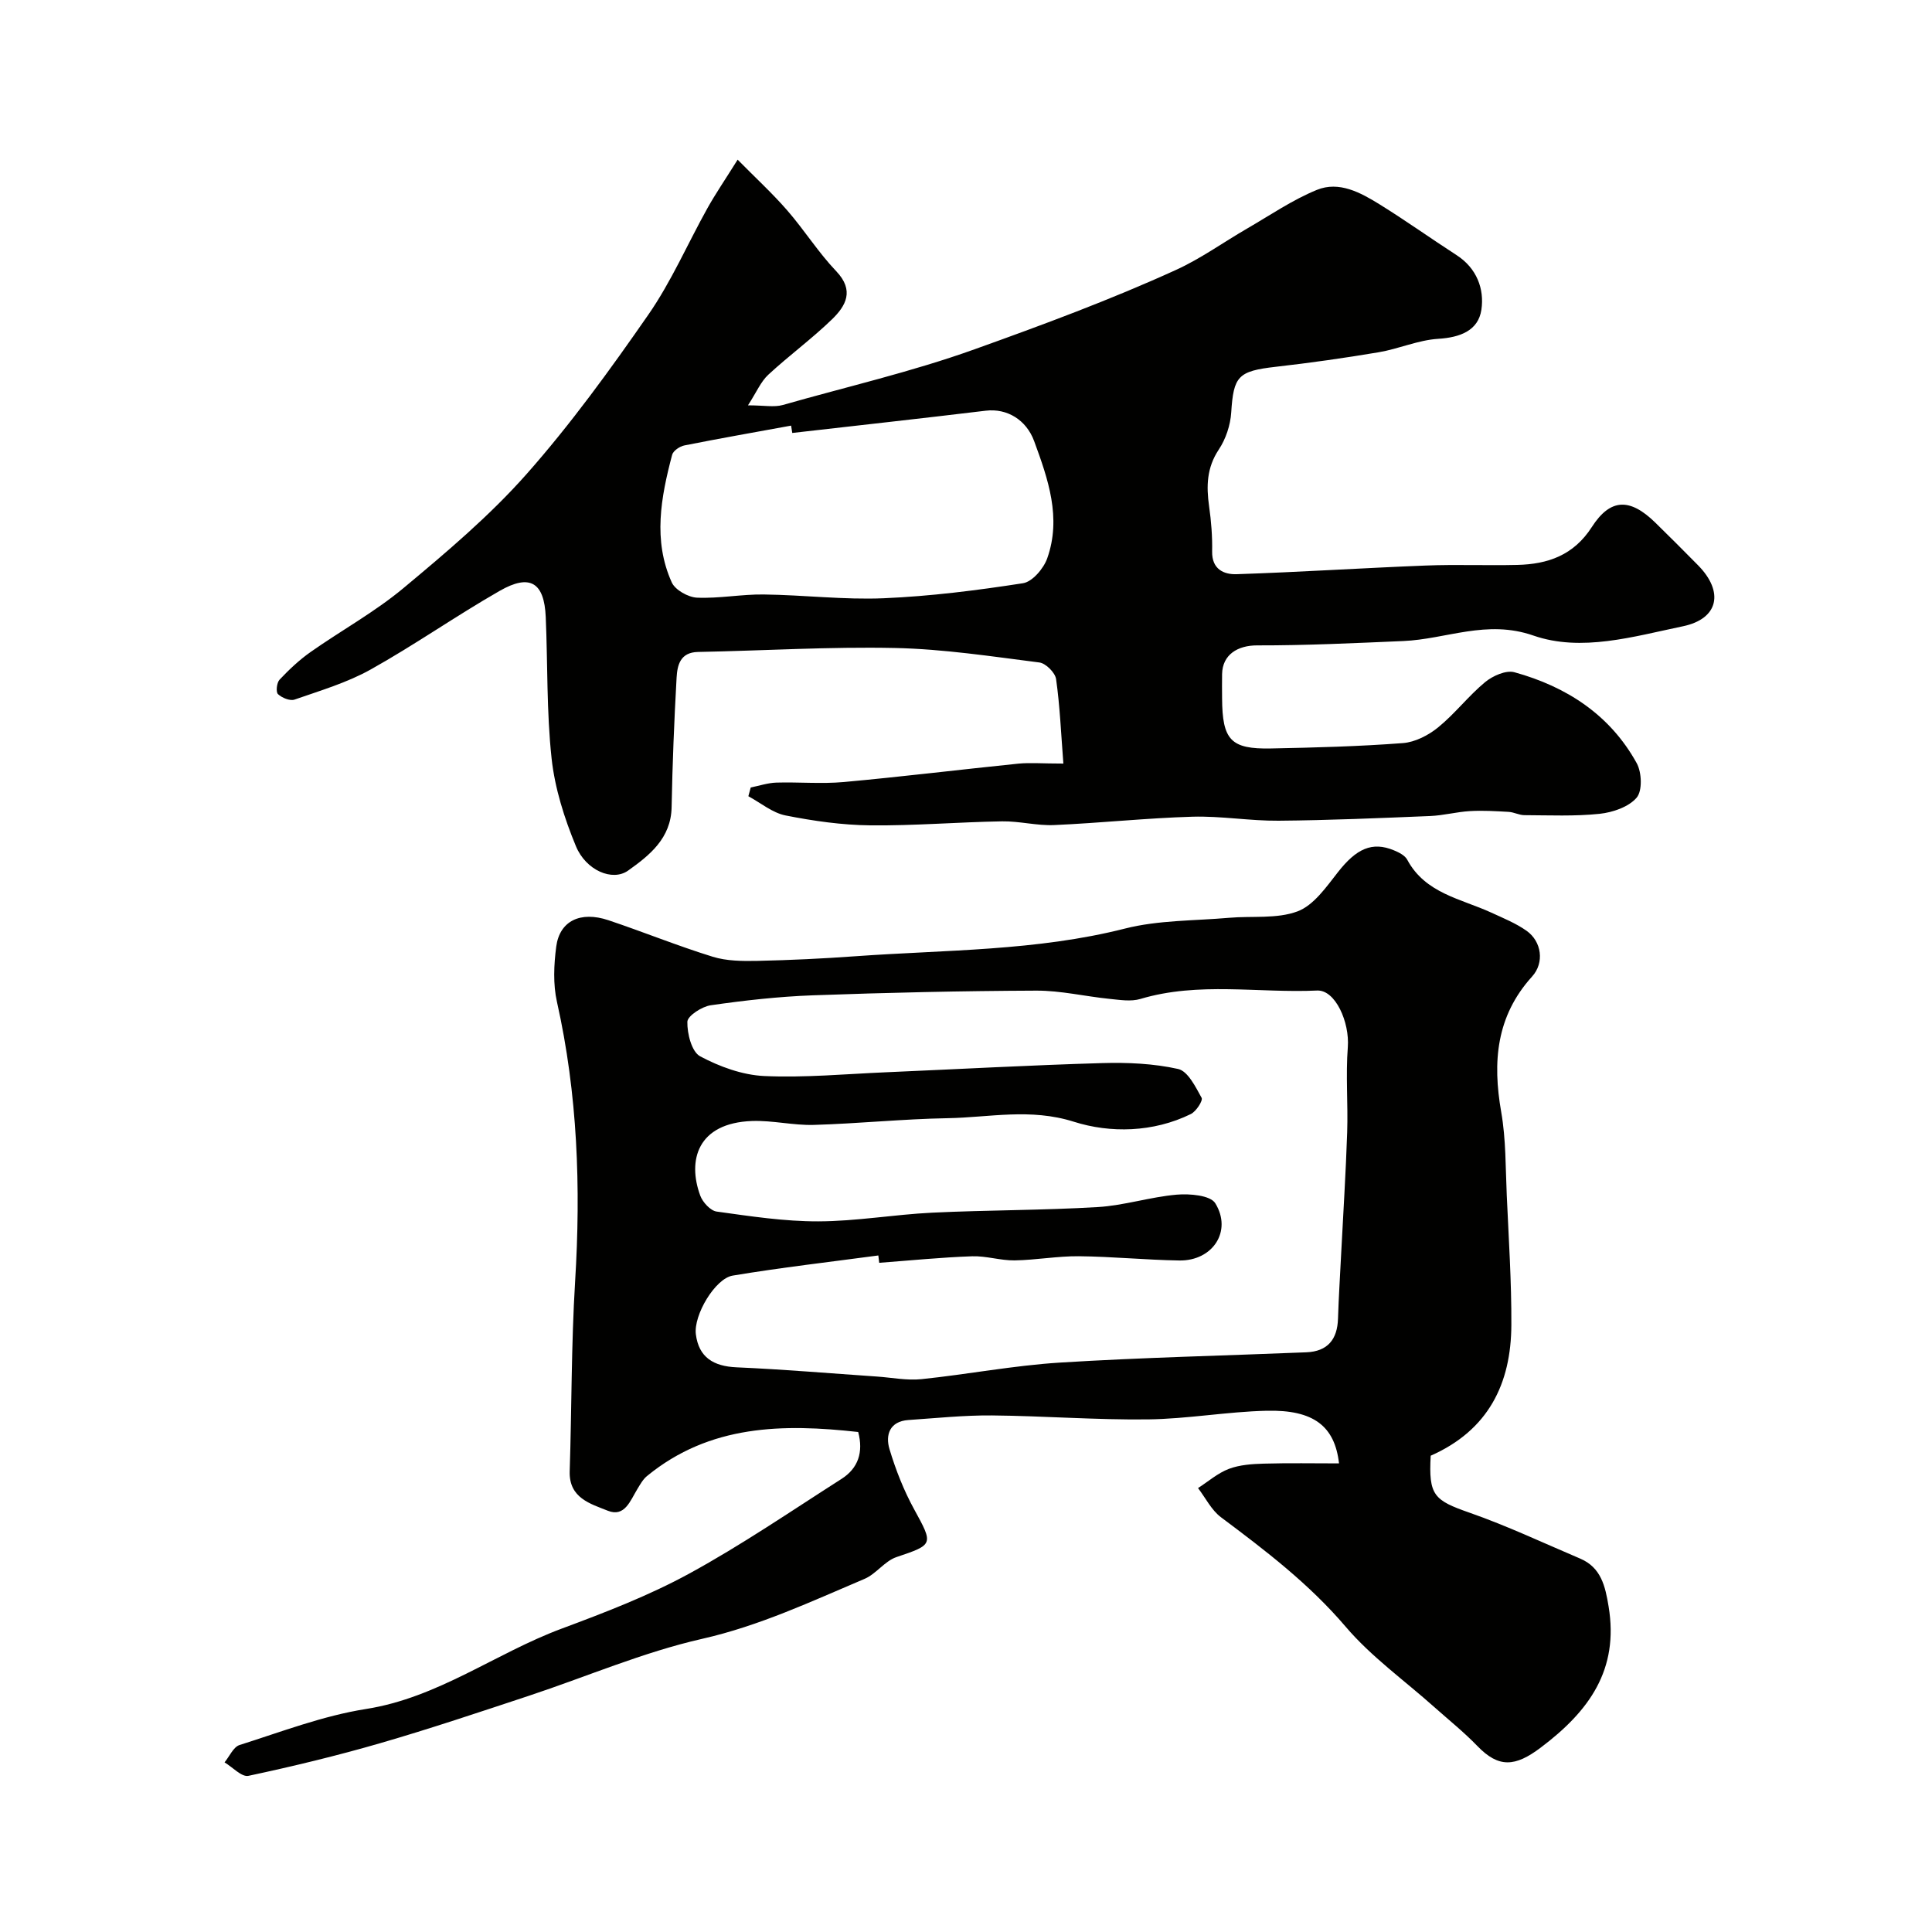 <svg enable-background="new 0 0 400 400" viewBox="0 0 400 400" xmlns="http://www.w3.org/2000/svg"><g fill="#010100"><path d="m296.21 301.39c-.45 8.23.67 9.22 8.05 11.8 7.79 2.72 15.29 6.27 22.9 9.5 4.34 1.85 5.19 5.72 5.88 9.89 2.18 13.13-4.02 21.69-14.06 29.25-5.3 4-8.71 4.22-13.1-.33-2.79-2.89-5.95-5.42-8.96-8.1-6.15-5.49-13.01-10.38-18.31-16.6-7.57-8.89-16.61-15.78-25.82-22.67-1.98-1.48-3.19-4-4.75-6.04 2.12-1.36 4.09-3.11 6.4-3.98 2.23-.84 4.79-1.01 7.21-1.08 5.18-.15 10.37-.05 15.58-.05-.88-7.68-5.22-11.13-14.97-10.9-8.21.19-16.39 1.69-24.59 1.79-10.76.13-21.53-.72-32.3-.82-5.76-.05-11.54.56-17.3.95-3.88.27-4.79 3.09-3.91 6.03 1.29 4.3 2.97 8.57 5.13 12.5 3.98 7.26 3.99 7.26-3.69 9.85-2.43.82-4.2 3.49-6.61 4.51-10.99 4.66-21.74 9.72-33.61 12.41-12.26 2.78-23.99 7.86-35.99 11.83-10.16 3.36-20.31 6.77-30.58 9.75-9.03 2.62-18.19 4.83-27.38 6.79-1.39.29-3.28-1.8-4.94-2.79 1.02-1.23 1.82-3.18 3.1-3.59 8.66-2.74 17.28-6.06 26.18-7.46 14.95-2.35 26.82-11.54 40.49-16.63 9-3.35 18.06-6.83 26.45-11.41 10.84-5.92 21.09-12.94 31.52-19.6 3.43-2.19 4.57-5.5 3.45-9.71-15.49-1.72-30.69-1.57-43.73 9.12-.85.7-1.43 1.77-2.02 2.74-1.44 2.36-2.6 5.84-6.09 4.44-3.59-1.44-8.06-2.62-7.89-8.16.42-13.1.32-26.22 1.12-39.29 1.2-19.5.53-38.78-3.76-57.91-.82-3.65-.64-7.67-.15-11.42.7-5.33 4.99-7.42 10.8-5.48 7.23 2.42 14.31 5.31 21.59 7.56 2.9.9 6.17.92 9.26.86 6.77-.15 13.54-.47 20.3-.96 18.65-1.34 37.43-1.07 55.8-5.73 6.93-1.76 14.34-1.6 21.55-2.23 4.76-.42 9.89.27 14.18-1.33 3.34-1.25 5.95-5.04 8.36-8.11 3.8-4.86 7.08-6.42 11.62-4.52 1.02.42 2.26 1.05 2.73 1.93 3.74 6.99 11.11 8.07 17.39 10.95 2.49 1.15 5.1 2.2 7.32 3.77 3.13 2.22 3.73 6.61 1.15 9.46-7.45 8.22-8.22 17.68-6.4 28.06.99 5.65.89 11.51 1.15 17.28.4 8.93.99 17.87.95 26.8-.05 12.17-4.75 21.8-16.7 27.08zm-114.18-39.94c-.06-.51-.12-1.01-.18-1.52-10.06 1.35-20.15 2.5-30.16 4.17-3.64.61-8.12 8.19-7.62 12.15.6 4.78 3.66 6.63 8.43 6.84 9.7.42 19.38 1.25 29.07 1.91 3.07.21 6.18.85 9.2.54 9.57-.99 19.07-2.83 28.66-3.43 16.99-1.06 34.02-1.43 51.03-2.13 4.4-.18 6.43-2.65 6.56-6.98.14-4.46.43-8.91.65-13.36.43-8.41.97-16.82 1.25-25.24.19-5.86-.32-11.75.13-17.58.4-5.16-2.57-11.91-6.35-11.74-12.19.56-24.52-1.87-36.59 1.74-1.97.59-4.3.19-6.44-.02-5.04-.51-10.07-1.72-15.11-1.7-15.43.06-30.87.41-46.29.97-7.06.26-14.12 1.05-21.12 2.06-1.83.26-4.81 2.2-4.84 3.42-.05 2.45.89 6.21 2.65 7.15 4.03 2.15 8.75 3.87 13.26 4.08 8.39.38 16.84-.42 25.26-.78 14.92-.64 29.82-1.47 44.75-1.9 5.24-.15 10.62.09 15.69 1.22 2.01.45 3.61 3.7 4.86 5.97.32.57-1.13 2.82-2.23 3.36-7.8 3.83-16.69 3.98-24.2 1.6-9.06-2.87-17.5-.89-26.18-.74-9.23.16-18.45 1.12-27.68 1.39-4.25.12-8.54-.96-12.79-.81-11.34.41-13.4 8.18-10.72 15.45.5 1.37 2.11 3.12 3.39 3.3 6.98.97 14.03 2.05 21.05 2.03 7.87-.02 15.72-1.42 23.59-1.8 11.42-.55 22.87-.48 34.28-1.16 5.48-.33 10.87-2.1 16.35-2.57 2.68-.23 6.95.13 7.97 1.78 3.56 5.78-.54 11.96-7.45 11.85-6.94-.11-13.86-.81-20.8-.88-4.43-.04-8.86.79-13.3.86-2.93.04-5.88-.95-8.79-.85-6.4.22-12.82.87-19.24 1.35z"/><path d="m220.16 158.09c-.49-6.31-.72-11.95-1.51-17.5-.19-1.32-2.13-3.26-3.45-3.43-9.93-1.26-19.89-2.79-29.87-3-13.59-.29-27.2.56-40.81.82-3.71.07-4.29 2.75-4.44 5.34-.5 8.92-.86 17.86-1.03 26.8-.12 6.45-4.58 9.97-9 13.12-3.25 2.32-8.74-.04-10.81-5.04-2.4-5.79-4.37-12-5.04-18.19-1.05-9.69-.79-19.51-1.21-29.27-.31-7.16-3.26-9.01-9.55-5.4-9.05 5.18-17.61 11.2-26.71 16.28-4.89 2.73-10.41 4.36-15.74 6.22-.95.33-2.62-.36-3.44-1.13-.46-.44-.26-2.37.33-2.99 1.96-2.08 4.08-4.08 6.41-5.72 6.37-4.48 13.28-8.27 19.23-13.23 8.88-7.4 17.82-14.95 25.46-23.57 9.16-10.35 17.34-21.65 25.24-33.03 4.78-6.88 8.15-14.73 12.26-22.09 1.66-2.97 3.6-5.8 6.24-10.02 3.72 3.77 7.19 6.96 10.27 10.5 3.54 4.07 6.44 8.71 10.15 12.6 3.81 4 1.98 7.18-.9 9.97-4.17 4.04-8.91 7.5-13.17 11.45-1.55 1.43-2.43 3.59-4.21 6.34 3.33 0 5.4.44 7.21-.07 13.25-3.79 26.62-6.84 39.72-11.54 14.09-5.05 28.06-10.22 41.65-16.41 5.15-2.34 9.82-5.72 14.74-8.57 4.77-2.76 9.39-5.94 14.45-8.01 4.61-1.89 9.06.55 13 2.99 5.41 3.35 10.6 7.06 15.95 10.52 4.16 2.69 5.76 6.98 5.13 11.28-.65 4.37-4.44 5.76-8.96 6.04-4.14.26-8.16 2.08-12.3 2.78-7.07 1.19-14.19 2.2-21.31 3.01-7.82.89-8.75 1.93-9.23 9.47-.17 2.62-1.12 5.48-2.57 7.66-2.5 3.75-2.6 7.57-2.01 11.74.44 3.1.69 6.25.63 9.38-.07 3.69 2.46 4.78 5.08 4.69 13.04-.43 26.07-1.28 39.11-1.79 6.32-.25 12.66.02 18.99-.13s11.67-2 15.42-7.83c3.86-6 7.9-6.05 13.14-.94 2.98 2.91 5.92 5.86 8.85 8.83 5.43 5.5 4.29 11.11-3.15 12.65-10.2 2.12-20.99 5.37-30.94 1.91-9.69-3.37-18.01.76-26.94 1.14-10.07.43-20.15.92-30.22.9-4.07-.01-7.21 1.92-7.28 5.95-.03 1.67-.01 3.33 0 5 .05 8.65 1.79 10.56 10.14 10.39 9.1-.18 18.22-.42 27.29-1.11 2.53-.19 5.3-1.62 7.32-3.27 3.47-2.83 6.25-6.49 9.7-9.35 1.57-1.3 4.33-2.53 6.07-2.05 10.8 2.98 19.81 8.82 25.33 18.84 1.05 1.91 1.19 5.73-.03 7.14-1.65 1.92-4.94 3.04-7.64 3.33-5.15.54-10.39.3-15.59.28-1.09 0-2.16-.62-3.26-.68-2.67-.15-5.36-.32-8.02-.16-2.76.16-5.5.91-8.26 1.02-10.45.43-20.9.88-31.36.97-5.94.05-11.9-1-17.82-.83-9.55.28-19.08 1.31-28.63 1.73-3.58.16-7.2-.83-10.79-.77-9.1.15-18.21.93-27.3.83-5.86-.06-11.77-.91-17.53-2.05-2.72-.54-5.14-2.6-7.7-3.98.16-.6.33-1.21.49-1.81 1.76-.35 3.52-.95 5.29-1.01 4.66-.14 9.36.3 13.99-.12 12.07-1.1 24.1-2.58 36.16-3.81 2.43-.23 4.94-.01 9.29-.01zm-56.13-68.45c-.08-.51-.16-1.01-.24-1.52-7.37 1.35-14.75 2.64-22.09 4.1-.97.19-2.32 1.11-2.54 1.94-2.32 8.79-4.01 17.71-.08 26.42.71 1.57 3.39 3.07 5.22 3.16 4.59.2 9.21-.72 13.81-.66 8.29.1 16.6 1.13 24.86.78 9.65-.41 19.29-1.63 28.83-3.11 1.94-.3 4.28-3.05 5.02-5.16 2.97-8.4.19-16.37-2.71-24.26-1.62-4.4-5.6-6.83-10.01-6.3-13.35 1.61-26.71 3.08-40.07 4.61z"/></g></svg>